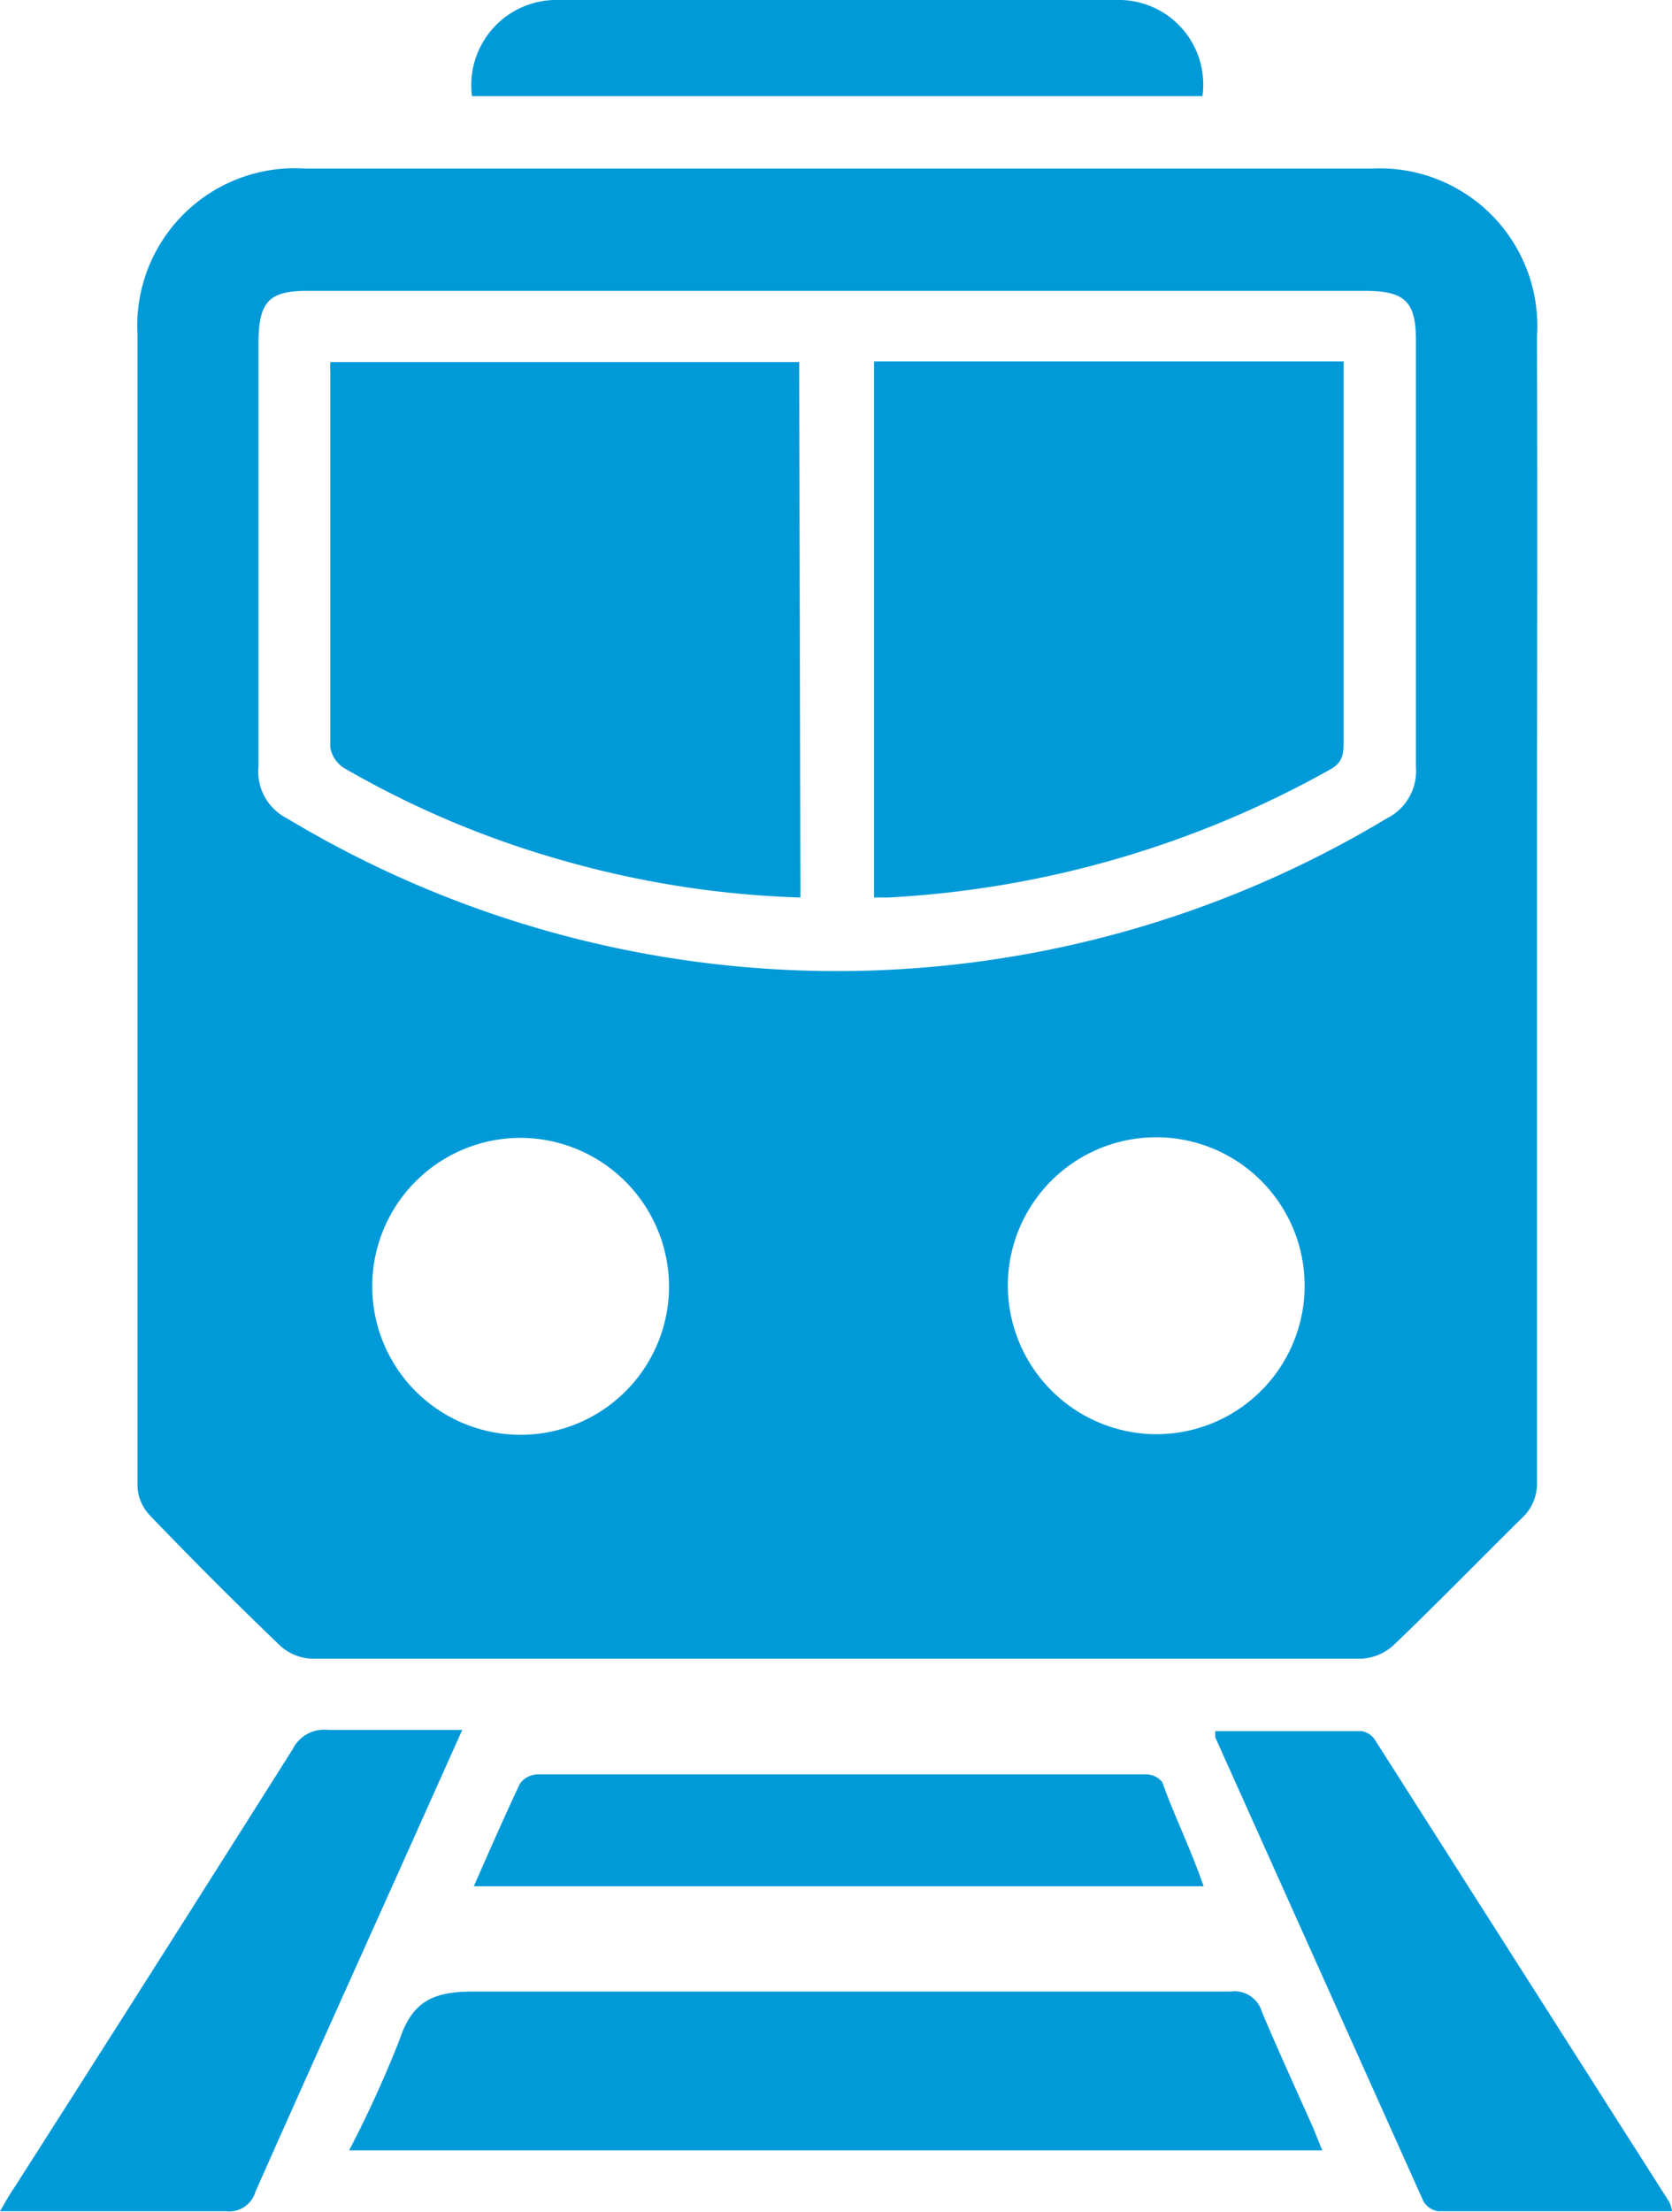 <svg id="Layer_1" data-name="Layer 1" xmlns="http://www.w3.org/2000/svg" viewBox="0 0 27.49 36.35"><defs><style>.cls-1{fill:#009ad9;}</style></defs><title>Train</title><path class="cls-1" d="M29.7,14.86q0,4.76,0,9.49a.77.77,0,0,1-.26.61c-.7.69-1.38,1.39-2.09,2.07a.85.85,0,0,1-.54.23q-8.62,0-17.26,0a.83.83,0,0,1-.51-.21c-.73-.7-1.45-1.42-2.15-2.15a.74.74,0,0,1-.2-.48q0-9.47,0-18.93A2.59,2.59,0,0,1,9.44,2.77H27A2.59,2.59,0,0,1,29.7,5.53C29.71,8.64,29.7,11.75,29.7,14.86ZM18.2,4.78H9.49c-.63,0-.8.17-.81.82,0,2.33,0,4.66,0,7a.86.86,0,0,0,.47.85,17.54,17.54,0,0,0,18.08,0,.87.87,0,0,0,.48-.85c0-2.33,0-4.66,0-7,0-.65-.18-.82-.85-.82ZM13,18.7a2.44,2.44,0,1,0,2.43,2.45A2.45,2.45,0,0,0,13,18.7Zm10.4,4.87A2.44,2.44,0,1,0,21,21.13,2.45,2.45,0,0,0,23.4,23.57Z" transform="translate(-4.43 0)"/><path class="cls-1" d="M26.17,35.34h-16A18.91,18.91,0,0,0,11,33.52c.21-.63.55-.79,1.21-.79,4.15,0,8.3,0,12.45,0a.47.47,0,0,1,.52.34c.27.64.56,1.27.84,1.9Z" transform="translate(-4.43 0)"/><path class="cls-1" d="M4.43,36.34c.1-.17.16-.28.23-.38q2.3-3.6,4.58-7.21a.58.58,0,0,1,.59-.32c.72,0,1.43,0,2.2,0l-.82,1.83c-.86,1.92-1.73,3.84-2.58,5.76a.45.45,0,0,1-.49.32Z" transform="translate(-4.43 0)"/><path class="cls-1" d="M31.92,36.34c-1.3,0-2.58,0-3.85,0a.34.34,0,0,1-.24-.17l-3.42-7.62v-.1c.81,0,1.61,0,2.41,0a.33.33,0,0,1,.22.15l4.83,7.58A.5.5,0,0,1,31.92,36.34Z" transform="translate(-4.43 0)"/><path class="cls-1" d="M24.22,31h-12c.26-.59.5-1.14.76-1.69a.38.38,0,0,1,.29-.15q5,0,10,0a.34.34,0,0,1,.27.13C23.72,29.8,24,30.37,24.22,31Z" transform="translate(-4.43 0)"/><path class="cls-1" d="M12.19,1.58A1.4,1.4,0,0,1,13.62,0h9.15A1.39,1.39,0,0,1,24.2,1.58Z" transform="translate(-4.43 0)"/><path class="cls-1" d="M18.8,5.94h7.72c0,.13,0,.25,0,.36v5.88c0,.19,0,.34-.21.46a16.66,16.66,0,0,1-7.28,2.11H18.8Z" transform="translate(-4.43 0)"/><path class="cls-1" d="M17.59,14.75a16,16,0,0,1-3.91-.61,15.64,15.64,0,0,1-3.58-1.51.5.5,0,0,1-.24-.35c0-2.06,0-4.11,0-6.17a1.43,1.43,0,0,1,0-.16h7.71Z" transform="translate(-4.43 0)"/></svg>
